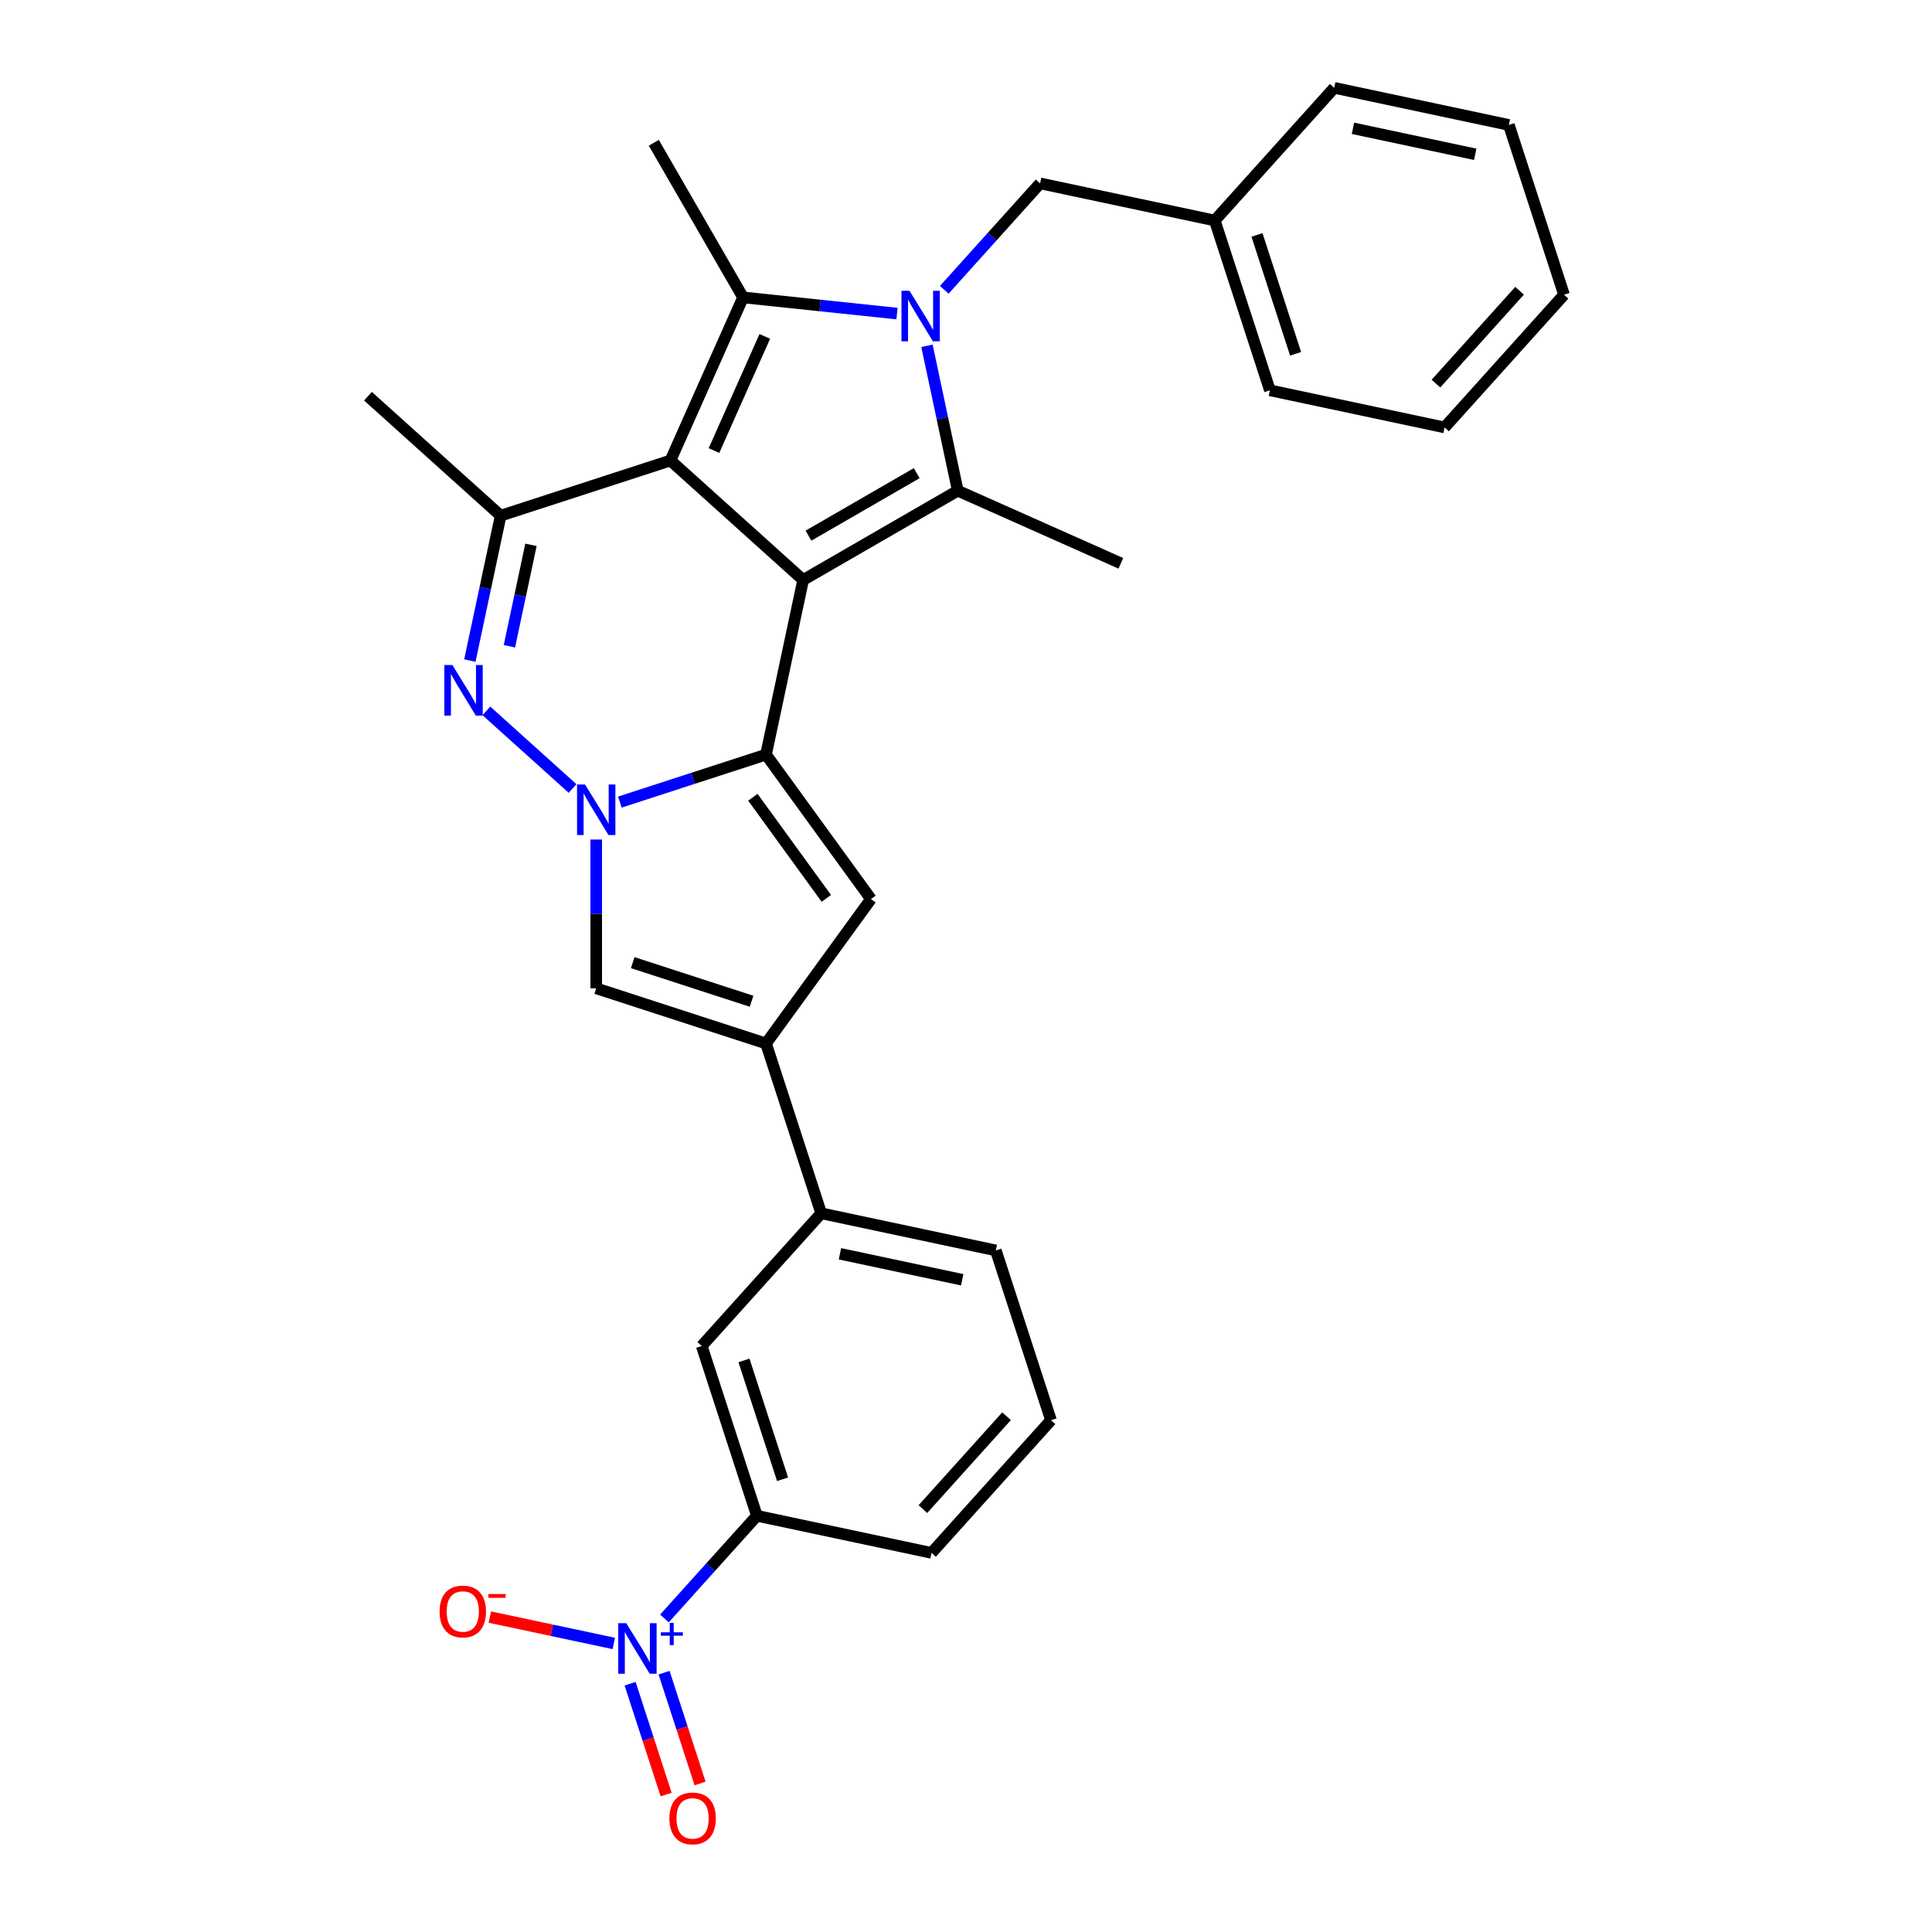 <?xml version='1.0' encoding='iso-8859-1'?>
<svg version='1.1' baseProfile='full'
              xmlns='http://www.w3.org/2000/svg'
                      xmlns:rdkit='http://www.rdkit.org/xml'
                      xmlns:xlink='http://www.w3.org/1999/xlink'
                  xml:space='preserve'
width='1000px' height='1000px' viewBox='0 0 1000 1000'>
<!-- END OF HEADER -->
<rect style='opacity:1.0;fill:#FFFFFF;stroke:none' width='1000' height='1000' x='0' y='0'> </rect>
<path class='bond-0' d='M 415.704,300.191 L 347.028,238.356' style='fill:none;fill-rule:evenodd;stroke:#000000;stroke-width:6px;stroke-linecap:butt;stroke-linejoin:miter;stroke-opacity:1' />
<path class='bond-1' d='M 415.704,300.191 L 396.491,390.584' style='fill:none;fill-rule:evenodd;stroke:#000000;stroke-width:6px;stroke-linecap:butt;stroke-linejoin:miter;stroke-opacity:1' />
<path class='bond-4' d='M 415.704,300.191 L 495.736,253.985' style='fill:none;fill-rule:evenodd;stroke:#000000;stroke-width:6px;stroke-linecap:butt;stroke-linejoin:miter;stroke-opacity:1' />
<path class='bond-4' d='M 418.468,277.254 L 474.49,244.91' style='fill:none;fill-rule:evenodd;stroke:#000000;stroke-width:6px;stroke-linecap:butt;stroke-linejoin:miter;stroke-opacity:1' />
<path class='bond-5' d='M 347.028,238.356 L 384.616,153.933' style='fill:none;fill-rule:evenodd;stroke:#000000;stroke-width:6px;stroke-linecap:butt;stroke-linejoin:miter;stroke-opacity:1' />
<path class='bond-5' d='M 369.551,233.21 L 395.862,174.114' style='fill:none;fill-rule:evenodd;stroke:#000000;stroke-width:6px;stroke-linecap:butt;stroke-linejoin:miter;stroke-opacity:1' />
<path class='bond-7' d='M 347.028,238.356 L 259.139,266.913' style='fill:none;fill-rule:evenodd;stroke:#000000;stroke-width:6px;stroke-linecap:butt;stroke-linejoin:miter;stroke-opacity:1' />
<path class='bond-3' d='M 396.491,390.584 L 358.664,402.875' style='fill:none;fill-rule:evenodd;stroke:#000000;stroke-width:6px;stroke-linecap:butt;stroke-linejoin:miter;stroke-opacity:1' />
<path class='bond-3' d='M 358.664,402.875 L 320.837,415.166' style='fill:none;fill-rule:evenodd;stroke:#0000FF;stroke-width:6px;stroke-linecap:butt;stroke-linejoin:miter;stroke-opacity:1' />
<path class='bond-8' d='M 396.491,390.584 L 450.809,465.348' style='fill:none;fill-rule:evenodd;stroke:#000000;stroke-width:6px;stroke-linecap:butt;stroke-linejoin:miter;stroke-opacity:1' />
<path class='bond-8' d='M 389.686,412.663 L 427.709,464.997' style='fill:none;fill-rule:evenodd;stroke:#000000;stroke-width:6px;stroke-linecap:butt;stroke-linejoin:miter;stroke-opacity:1' />
<path class='bond-2' d='M 479.795,178.988 L 487.765,216.487' style='fill:none;fill-rule:evenodd;stroke:#0000FF;stroke-width:6px;stroke-linecap:butt;stroke-linejoin:miter;stroke-opacity:1' />
<path class='bond-2' d='M 487.765,216.487 L 495.736,253.985' style='fill:none;fill-rule:evenodd;stroke:#000000;stroke-width:6px;stroke-linecap:butt;stroke-linejoin:miter;stroke-opacity:1' />
<path class='bond-14' d='M 488.757,150.004 L 513.558,122.46' style='fill:none;fill-rule:evenodd;stroke:#0000FF;stroke-width:6px;stroke-linecap:butt;stroke-linejoin:miter;stroke-opacity:1' />
<path class='bond-14' d='M 513.558,122.46 L 538.358,94.917' style='fill:none;fill-rule:evenodd;stroke:#000000;stroke-width:6px;stroke-linecap:butt;stroke-linejoin:miter;stroke-opacity:1' />
<path class='bond-31' d='M 464.287,162.306 L 424.451,158.12' style='fill:none;fill-rule:evenodd;stroke:#0000FF;stroke-width:6px;stroke-linecap:butt;stroke-linejoin:miter;stroke-opacity:1' />
<path class='bond-31' d='M 424.451,158.12 L 384.616,153.933' style='fill:none;fill-rule:evenodd;stroke:#000000;stroke-width:6px;stroke-linecap:butt;stroke-linejoin:miter;stroke-opacity:1' />
<path class='bond-6' d='M 296.366,408.125 L 251.749,367.952' style='fill:none;fill-rule:evenodd;stroke:#0000FF;stroke-width:6px;stroke-linecap:butt;stroke-linejoin:miter;stroke-opacity:1' />
<path class='bond-11' d='M 308.601,434.537 L 308.601,473.045' style='fill:none;fill-rule:evenodd;stroke:#0000FF;stroke-width:6px;stroke-linecap:butt;stroke-linejoin:miter;stroke-opacity:1' />
<path class='bond-11' d='M 308.601,473.045 L 308.601,511.554' style='fill:none;fill-rule:evenodd;stroke:#000000;stroke-width:6px;stroke-linecap:butt;stroke-linejoin:miter;stroke-opacity:1' />
<path class='bond-18' d='M 495.736,253.985 L 580.158,291.573' style='fill:none;fill-rule:evenodd;stroke:#000000;stroke-width:6px;stroke-linecap:butt;stroke-linejoin:miter;stroke-opacity:1' />
<path class='bond-19' d='M 384.616,153.933 L 338.41,73.901' style='fill:none;fill-rule:evenodd;stroke:#000000;stroke-width:6px;stroke-linecap:butt;stroke-linejoin:miter;stroke-opacity:1' />
<path class='bond-30' d='M 243.198,341.91 L 251.169,304.411' style='fill:none;fill-rule:evenodd;stroke:#0000FF;stroke-width:6px;stroke-linecap:butt;stroke-linejoin:miter;stroke-opacity:1' />
<path class='bond-30' d='M 251.169,304.411 L 259.139,266.913' style='fill:none;fill-rule:evenodd;stroke:#000000;stroke-width:6px;stroke-linecap:butt;stroke-linejoin:miter;stroke-opacity:1' />
<path class='bond-30' d='M 263.668,334.503 L 269.247,308.254' style='fill:none;fill-rule:evenodd;stroke:#0000FF;stroke-width:6px;stroke-linecap:butt;stroke-linejoin:miter;stroke-opacity:1' />
<path class='bond-30' d='M 269.247,308.254 L 274.827,282.005' style='fill:none;fill-rule:evenodd;stroke:#000000;stroke-width:6px;stroke-linecap:butt;stroke-linejoin:miter;stroke-opacity:1' />
<path class='bond-21' d='M 259.139,266.913 L 190.463,205.077' style='fill:none;fill-rule:evenodd;stroke:#000000;stroke-width:6px;stroke-linecap:butt;stroke-linejoin:miter;stroke-opacity:1' />
<path class='bond-9' d='M 450.809,465.348 L 396.491,540.111' style='fill:none;fill-rule:evenodd;stroke:#000000;stroke-width:6px;stroke-linecap:butt;stroke-linejoin:miter;stroke-opacity:1' />
<path class='bond-13' d='M 396.491,540.111 L 425.048,628' style='fill:none;fill-rule:evenodd;stroke:#000000;stroke-width:6px;stroke-linecap:butt;stroke-linejoin:miter;stroke-opacity:1' />
<path class='bond-32' d='M 396.491,540.111 L 308.601,511.554' style='fill:none;fill-rule:evenodd;stroke:#000000;stroke-width:6px;stroke-linecap:butt;stroke-linejoin:miter;stroke-opacity:1' />
<path class='bond-32' d='M 389.019,518.249 L 327.496,498.259' style='fill:none;fill-rule:evenodd;stroke:#000000;stroke-width:6px;stroke-linecap:butt;stroke-linejoin:miter;stroke-opacity:1' />
<path class='bond-10' d='M 343.919,837.707 L 367.844,811.136' style='fill:none;fill-rule:evenodd;stroke:#0000FF;stroke-width:6px;stroke-linecap:butt;stroke-linejoin:miter;stroke-opacity:1' />
<path class='bond-10' d='M 367.844,811.136 L 391.769,784.565' style='fill:none;fill-rule:evenodd;stroke:#000000;stroke-width:6px;stroke-linecap:butt;stroke-linejoin:miter;stroke-opacity:1' />
<path class='bond-16' d='M 317.697,850.64 L 285.624,843.823' style='fill:none;fill-rule:evenodd;stroke:#0000FF;stroke-width:6px;stroke-linecap:butt;stroke-linejoin:miter;stroke-opacity:1' />
<path class='bond-16' d='M 285.624,843.823 L 253.551,837.005' style='fill:none;fill-rule:evenodd;stroke:#FF0000;stroke-width:6px;stroke-linecap:butt;stroke-linejoin:miter;stroke-opacity:1' />
<path class='bond-17' d='M 326.146,871.492 L 335.464,900.17' style='fill:none;fill-rule:evenodd;stroke:#0000FF;stroke-width:6px;stroke-linecap:butt;stroke-linejoin:miter;stroke-opacity:1' />
<path class='bond-17' d='M 335.464,900.17 L 344.782,928.847' style='fill:none;fill-rule:evenodd;stroke:#FF0000;stroke-width:6px;stroke-linecap:butt;stroke-linejoin:miter;stroke-opacity:1' />
<path class='bond-17' d='M 343.724,865.781 L 353.042,894.458' style='fill:none;fill-rule:evenodd;stroke:#0000FF;stroke-width:6px;stroke-linecap:butt;stroke-linejoin:miter;stroke-opacity:1' />
<path class='bond-17' d='M 353.042,894.458 L 362.36,923.135' style='fill:none;fill-rule:evenodd;stroke:#FF0000;stroke-width:6px;stroke-linecap:butt;stroke-linejoin:miter;stroke-opacity:1' />
<path class='bond-12' d='M 391.769,784.565 L 363.212,696.676' style='fill:none;fill-rule:evenodd;stroke:#000000;stroke-width:6px;stroke-linecap:butt;stroke-linejoin:miter;stroke-opacity:1' />
<path class='bond-12' d='M 405.063,765.67 L 385.073,704.148' style='fill:none;fill-rule:evenodd;stroke:#000000;stroke-width:6px;stroke-linecap:butt;stroke-linejoin:miter;stroke-opacity:1' />
<path class='bond-34' d='M 391.769,784.565 L 482.162,803.779' style='fill:none;fill-rule:evenodd;stroke:#000000;stroke-width:6px;stroke-linecap:butt;stroke-linejoin:miter;stroke-opacity:1' />
<path class='bond-15' d='M 425.048,628 L 363.212,696.676' style='fill:none;fill-rule:evenodd;stroke:#000000;stroke-width:6px;stroke-linecap:butt;stroke-linejoin:miter;stroke-opacity:1' />
<path class='bond-23' d='M 425.048,628 L 515.44,647.214' style='fill:none;fill-rule:evenodd;stroke:#000000;stroke-width:6px;stroke-linecap:butt;stroke-linejoin:miter;stroke-opacity:1' />
<path class='bond-23' d='M 434.764,648.961 L 498.039,662.41' style='fill:none;fill-rule:evenodd;stroke:#000000;stroke-width:6px;stroke-linecap:butt;stroke-linejoin:miter;stroke-opacity:1' />
<path class='bond-20' d='M 538.358,94.917 L 628.751,114.13' style='fill:none;fill-rule:evenodd;stroke:#000000;stroke-width:6px;stroke-linecap:butt;stroke-linejoin:miter;stroke-opacity:1' />
<path class='bond-25' d='M 628.751,114.13 L 657.308,202.02' style='fill:none;fill-rule:evenodd;stroke:#000000;stroke-width:6px;stroke-linecap:butt;stroke-linejoin:miter;stroke-opacity:1' />
<path class='bond-25' d='M 650.612,121.602 L 670.602,183.125' style='fill:none;fill-rule:evenodd;stroke:#000000;stroke-width:6px;stroke-linecap:butt;stroke-linejoin:miter;stroke-opacity:1' />
<path class='bond-26' d='M 628.751,114.13 L 690.587,45.455' style='fill:none;fill-rule:evenodd;stroke:#000000;stroke-width:6px;stroke-linecap:butt;stroke-linejoin:miter;stroke-opacity:1' />
<path class='bond-22' d='M 482.162,803.779 L 543.997,735.103' style='fill:none;fill-rule:evenodd;stroke:#000000;stroke-width:6px;stroke-linecap:butt;stroke-linejoin:miter;stroke-opacity:1' />
<path class='bond-22' d='M 477.702,781.11 L 520.987,733.037' style='fill:none;fill-rule:evenodd;stroke:#000000;stroke-width:6px;stroke-linecap:butt;stroke-linejoin:miter;stroke-opacity:1' />
<path class='bond-24' d='M 515.44,647.214 L 543.997,735.103' style='fill:none;fill-rule:evenodd;stroke:#000000;stroke-width:6px;stroke-linecap:butt;stroke-linejoin:miter;stroke-opacity:1' />
<path class='bond-28' d='M 657.308,202.02 L 747.701,221.233' style='fill:none;fill-rule:evenodd;stroke:#000000;stroke-width:6px;stroke-linecap:butt;stroke-linejoin:miter;stroke-opacity:1' />
<path class='bond-27' d='M 690.587,45.455 L 780.98,64.668' style='fill:none;fill-rule:evenodd;stroke:#000000;stroke-width:6px;stroke-linecap:butt;stroke-linejoin:miter;stroke-opacity:1' />
<path class='bond-27' d='M 700.303,66.415 L 763.578,79.865' style='fill:none;fill-rule:evenodd;stroke:#000000;stroke-width:6px;stroke-linecap:butt;stroke-linejoin:miter;stroke-opacity:1' />
<path class='bond-29' d='M 780.98,64.668 L 809.537,152.557' style='fill:none;fill-rule:evenodd;stroke:#000000;stroke-width:6px;stroke-linecap:butt;stroke-linejoin:miter;stroke-opacity:1' />
<path class='bond-33' d='M 747.701,221.233 L 809.537,152.557' style='fill:none;fill-rule:evenodd;stroke:#000000;stroke-width:6px;stroke-linecap:butt;stroke-linejoin:miter;stroke-opacity:1' />
<path class='bond-33' d='M 743.241,198.565 L 786.526,150.492' style='fill:none;fill-rule:evenodd;stroke:#000000;stroke-width:6px;stroke-linecap:butt;stroke-linejoin:miter;stroke-opacity:1' />
<path  class='atom-3' d='M 470.737 150.507
L 479.313 164.369
Q 480.163 165.736, 481.531 168.213
Q 482.898 170.69, 482.972 170.838
L 482.972 150.507
L 486.447 150.507
L 486.447 176.678
L 482.862 176.678
L 473.657 161.522
Q 472.585 159.748, 471.439 157.715
Q 470.33 155.682, 469.998 155.054
L 469.998 176.678
L 466.597 176.678
L 466.597 150.507
L 470.737 150.507
' fill='#0000FF'/>
<path  class='atom-4' d='M 302.816 406.056
L 311.392 419.918
Q 312.242 421.285, 313.61 423.762
Q 314.978 426.239, 315.052 426.386
L 315.052 406.056
L 318.526 406.056
L 318.526 432.227
L 314.941 432.227
L 305.736 417.071
Q 304.664 415.297, 303.519 413.264
Q 302.41 411.231, 302.077 410.602
L 302.077 432.227
L 298.676 432.227
L 298.676 406.056
L 302.816 406.056
' fill='#0000FF'/>
<path  class='atom-7' d='M 234.141 344.22
L 242.716 358.082
Q 243.567 359.449, 244.934 361.926
Q 246.302 364.403, 246.376 364.551
L 246.376 344.22
L 249.851 344.22
L 249.851 370.391
L 246.265 370.391
L 237.061 355.235
Q 235.989 353.461, 234.843 351.428
Q 233.734 349.395, 233.401 348.767
L 233.401 370.391
L 230 370.391
L 230 344.22
L 234.141 344.22
' fill='#0000FF'/>
<path  class='atom-11' d='M 324.148 840.155
L 332.724 854.017
Q 333.574 855.385, 334.941 857.861
Q 336.309 860.338, 336.383 860.486
L 336.383 840.155
L 339.858 840.155
L 339.858 866.326
L 336.272 866.326
L 327.068 851.171
Q 325.996 849.396, 324.85 847.363
Q 323.741 845.33, 323.408 844.702
L 323.408 866.326
L 320.008 866.326
L 320.008 840.155
L 324.148 840.155
' fill='#0000FF'/>
<path  class='atom-11' d='M 342.054 844.873
L 346.665 844.873
L 346.665 840.018
L 348.714 840.018
L 348.714 844.873
L 353.447 844.873
L 353.447 846.629
L 348.714 846.629
L 348.714 851.509
L 346.665 851.509
L 346.665 846.629
L 342.054 846.629
L 342.054 844.873
' fill='#0000FF'/>
<path  class='atom-17' d='M 227.526 834.101
Q 227.526 827.817, 230.631 824.305
Q 233.736 820.794, 239.54 820.794
Q 245.343 820.794, 248.448 824.305
Q 251.553 827.817, 251.553 834.101
Q 251.553 840.459, 248.411 844.082
Q 245.269 847.667, 239.54 847.667
Q 233.773 847.667, 230.631 844.082
Q 227.526 840.496, 227.526 834.101
M 239.54 844.71
Q 243.532 844.71, 245.676 842.049
Q 247.857 839.35, 247.857 834.101
Q 247.857 828.963, 245.676 826.375
Q 243.532 823.751, 239.54 823.751
Q 235.548 823.751, 233.367 826.339
Q 231.223 828.926, 231.223 834.101
Q 231.223 839.387, 233.367 842.049
Q 235.548 844.71, 239.54 844.71
' fill='#FF0000'/>
<path  class='atom-17' d='M 252.773 825.065
L 261.727 825.065
L 261.727 827.017
L 252.773 827.017
L 252.773 825.065
' fill='#FF0000'/>
<path  class='atom-18' d='M 346.476 941.204
Q 346.476 934.92, 349.581 931.408
Q 352.686 927.897, 358.49 927.897
Q 364.293 927.897, 367.398 931.408
Q 370.503 934.92, 370.503 941.204
Q 370.503 947.562, 367.361 951.185
Q 364.219 954.77, 358.49 954.77
Q 352.723 954.77, 349.581 951.185
Q 346.476 947.599, 346.476 941.204
M 358.49 951.813
Q 362.482 951.813, 364.626 949.152
Q 366.807 946.453, 366.807 941.204
Q 366.807 936.066, 364.626 933.478
Q 362.482 930.854, 358.49 930.854
Q 354.497 930.854, 352.317 933.441
Q 350.173 936.029, 350.173 941.204
Q 350.173 946.49, 352.317 949.152
Q 354.497 951.813, 358.49 951.813
' fill='#FF0000'/>
</svg>
